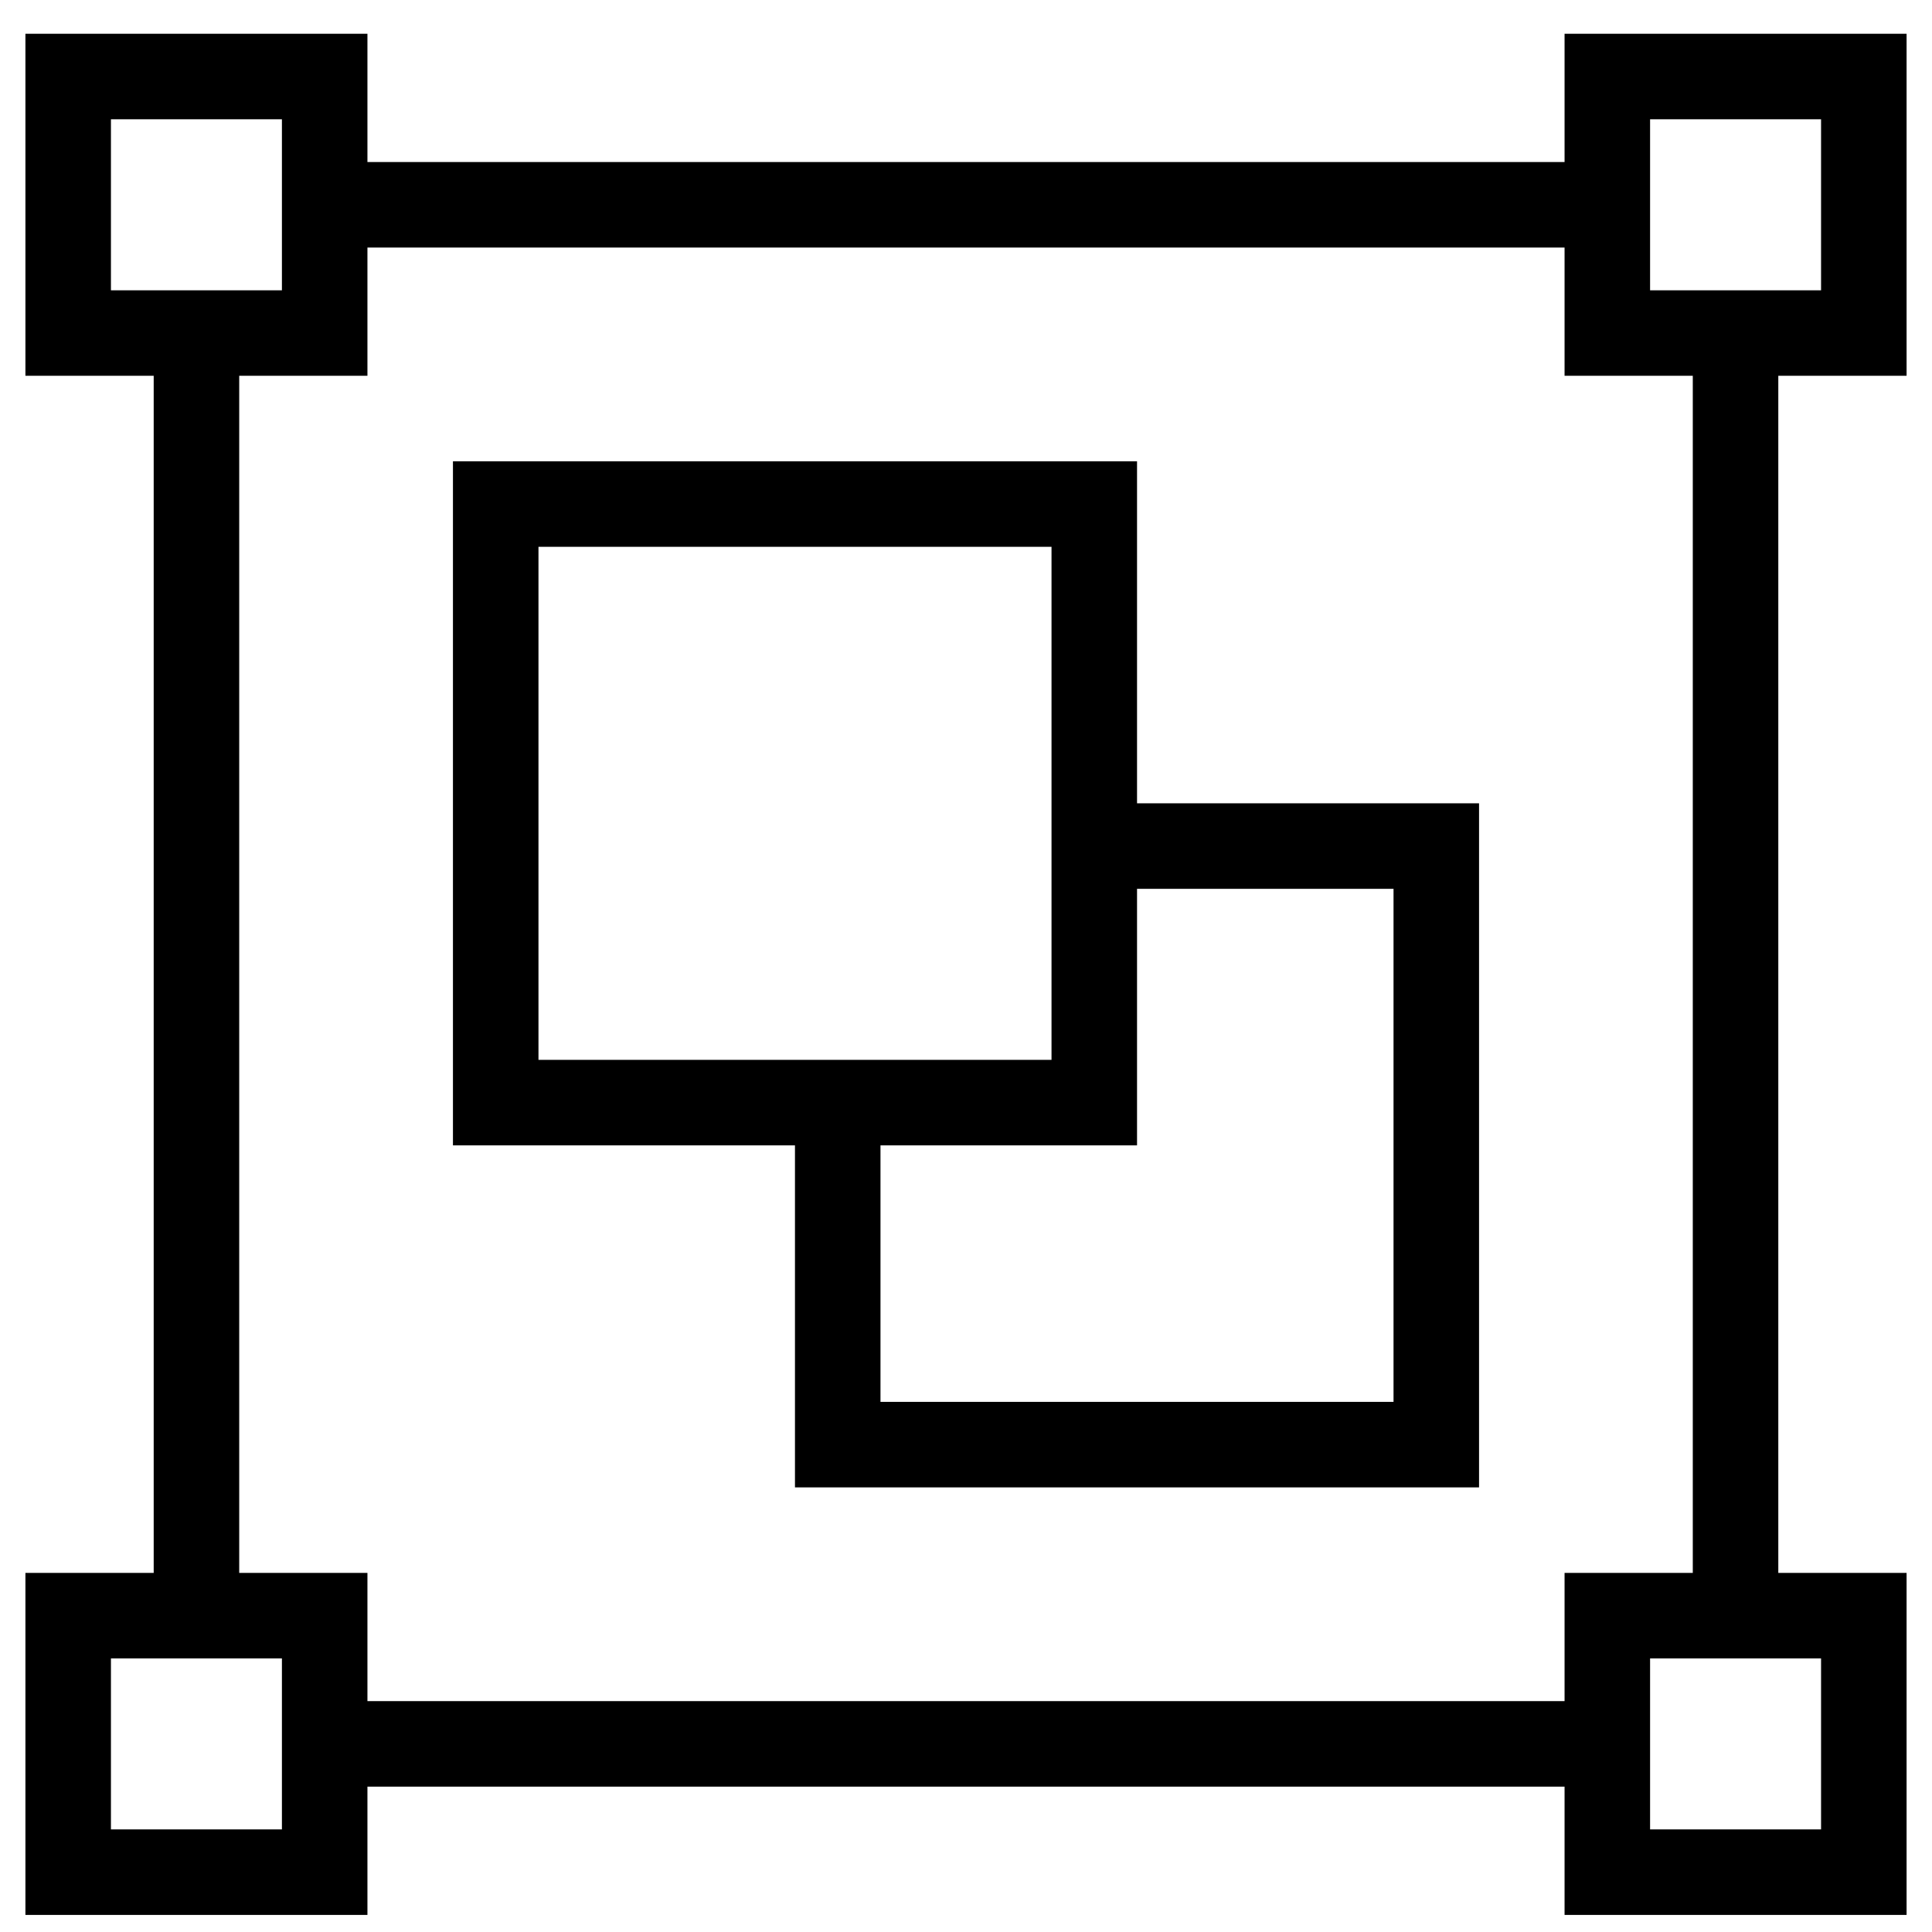 <?xml version="1.0" encoding="UTF-8"?>
<svg xmlns="http://www.w3.org/2000/svg" width="38" height="38" viewBox="0 0 38 38" fill="none">
  <path id="Grouping-icon" d="M0.5 0.664V1.505V7.391H3.023V30.937H0.5V37.664H7.227V36.823V35.141H30.773V37.664H37.5V36.823V30.937H34.977V7.391H37.5V6.55V0.664H30.773V3.187H7.227V0.664H0.5ZM2.182 2.346H5.545V5.71H2.182V2.346ZM32.455 2.346H35.818V5.71H34.136H32.455V4.028V2.346ZM7.227 4.869H30.773V7.391H33.295V30.937H30.773V33.459H7.227V30.937H4.705V7.391H7.227V4.869ZM8.909 9.073V9.914V22.528H15.636V29.255H29.091V15.8H22.364V9.073H8.909ZM10.591 10.755H20.682V20.846H10.591V10.755ZM22.364 17.482H27.409V27.573H17.318V22.528H22.364V17.482ZM2.182 32.619H3.864H5.545V34.3V35.982H2.182V32.619ZM32.455 32.619H34.136H35.818V35.982H32.455V34.3V32.619Z" fill="black"></path>
</svg>
